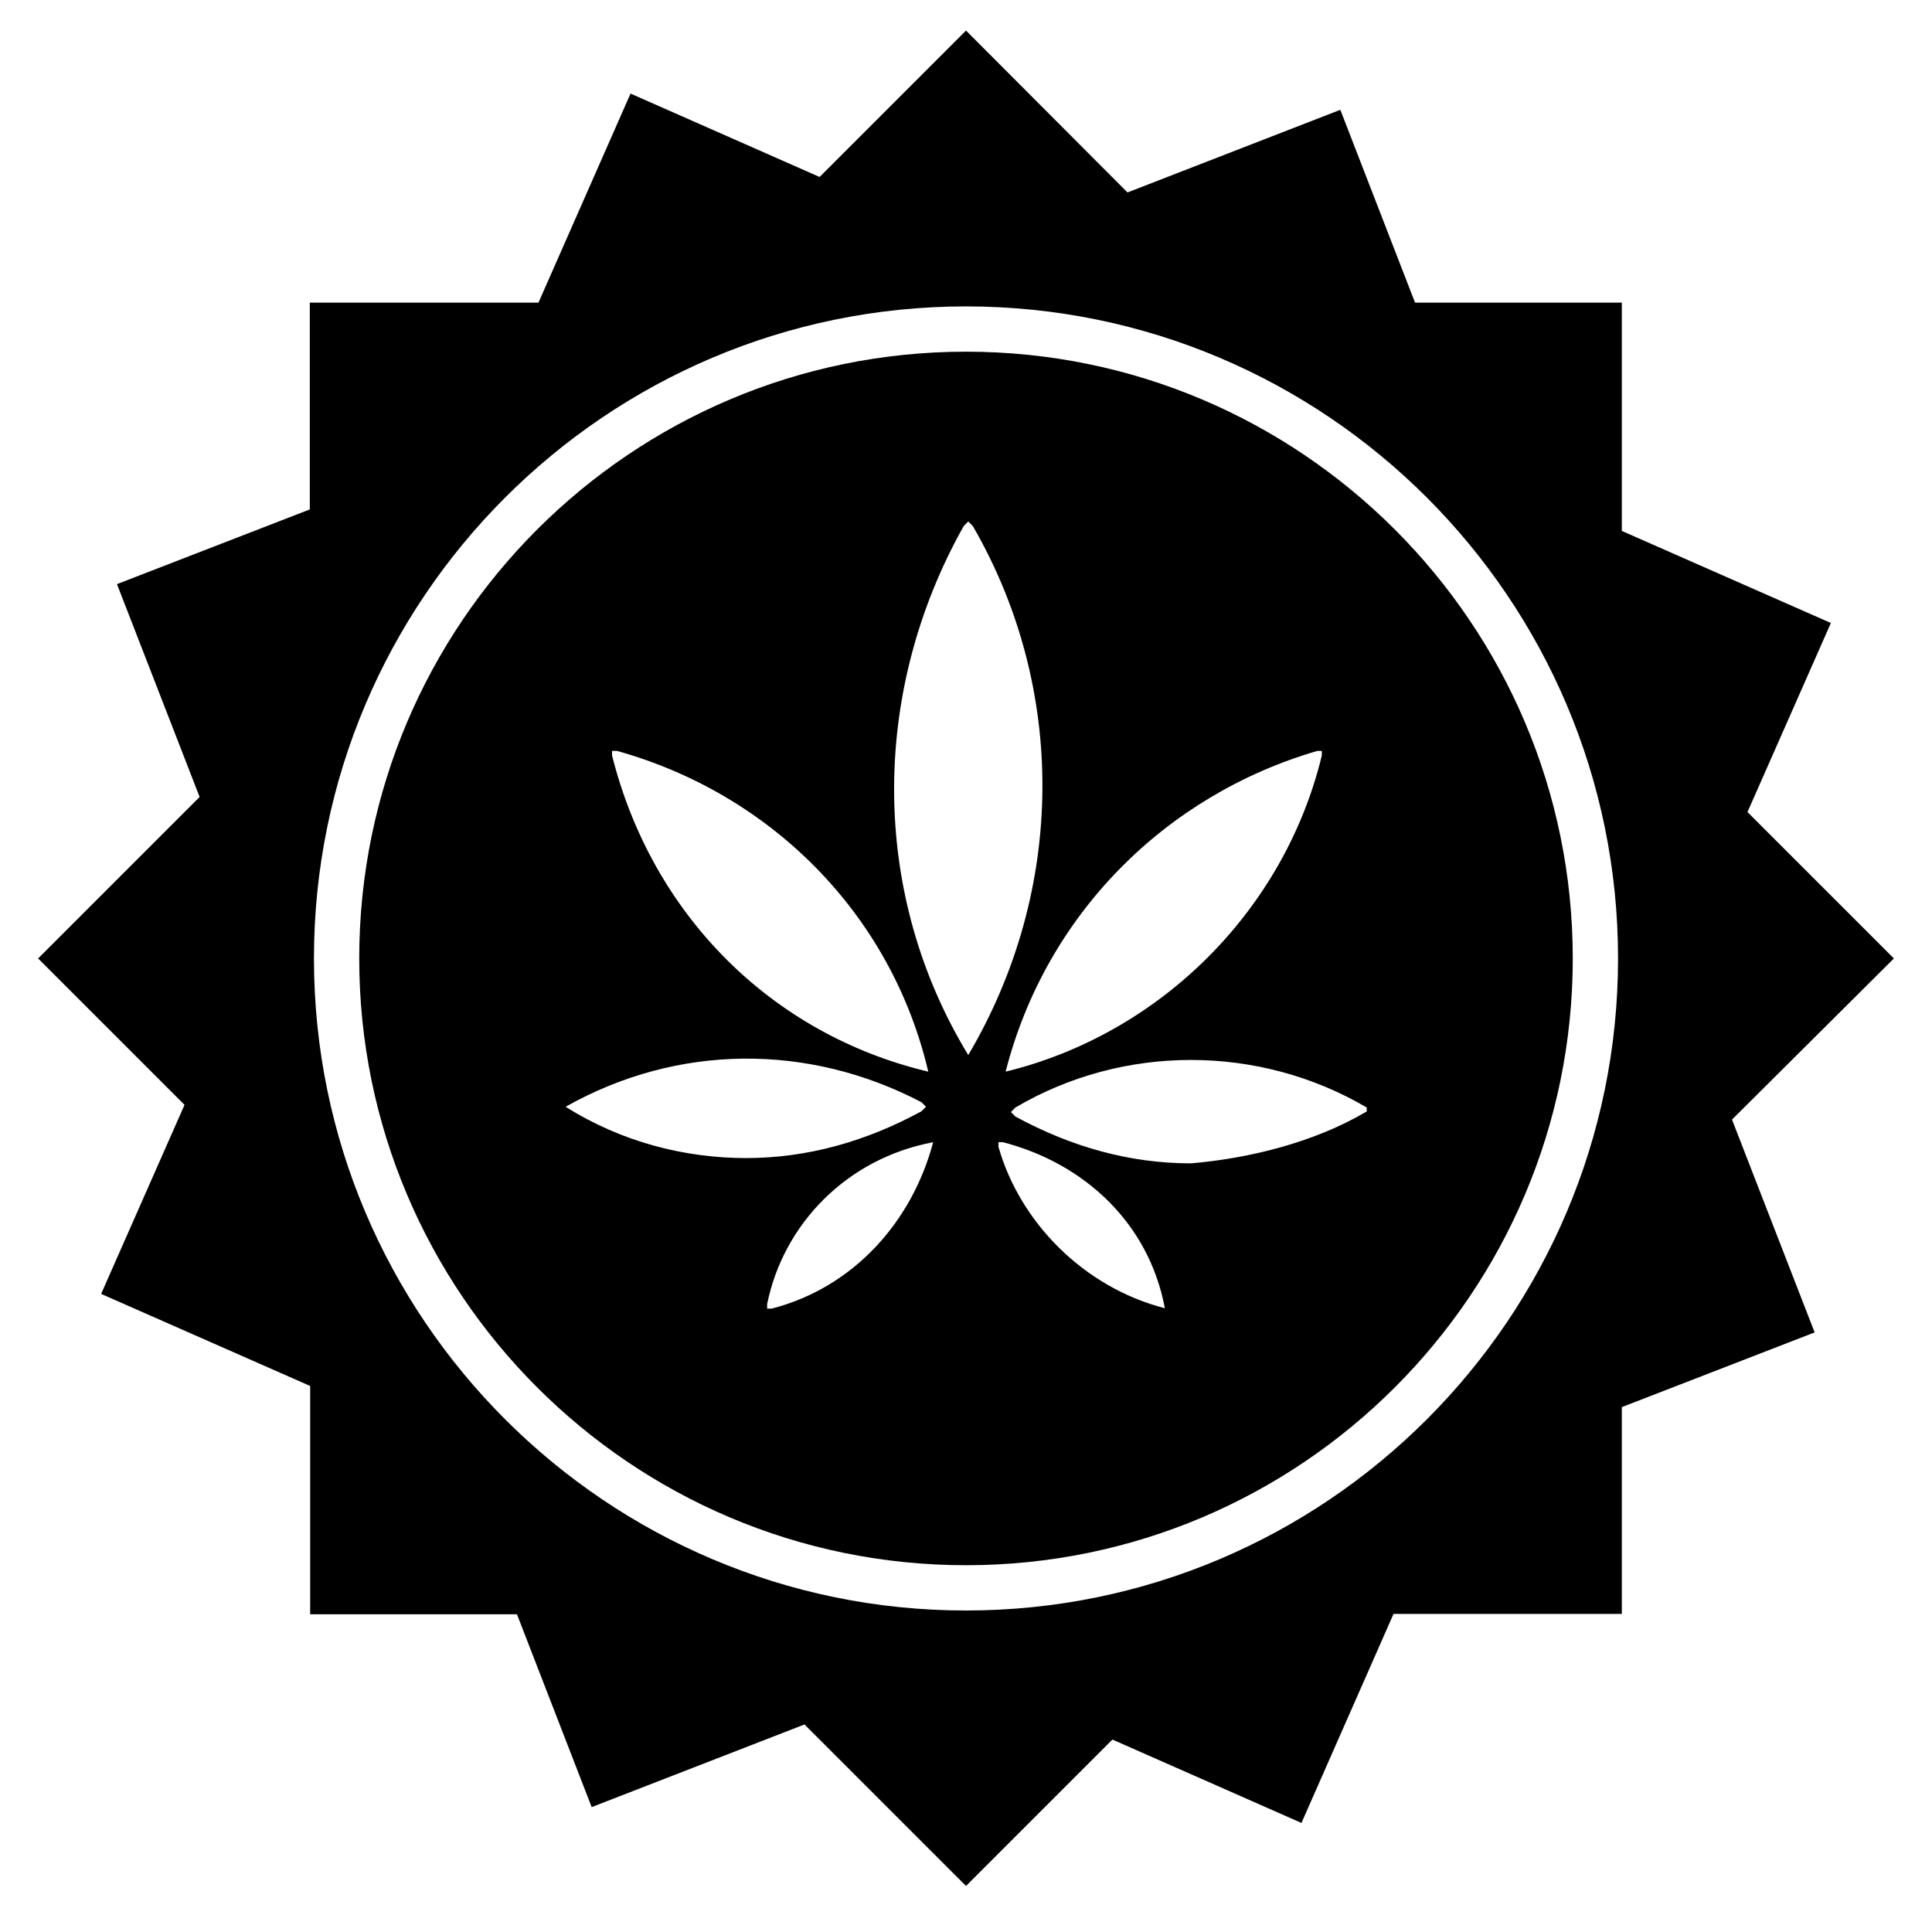 <?xml version="1.0" encoding="utf-8"?>
<!-- Generator: Adobe Illustrator 26.0.1, SVG Export Plug-In . SVG Version: 6.00 Build 0)  -->
<svg version="1.1" id="Capa_1" xmlns="http://www.w3.org/2000/svg" xmlns:xlink="http://www.w3.org/1999/xlink" x="0px" y="0px"
	 viewBox="0 0 512 512" style="enable-background:new 0 0 512 512;" xml:space="preserve">
<g>
	<path d="M501.9,254l-38.8-38.8l22.1-50.1l-55.4-24.4V80.2h-54.8l-19.8-51.1l-56.4,21.9L256,8.1l-38.8,38.8l-50.1-22.1l-24.4,55.4
		H82.1V135L31,154.8l21.9,56.4L10.1,254l38.8,38.8l-22.1,50.1l55.4,24.4v60.5h54.8l19.8,51.1l56.4-21.9l42.8,42.8l38.8-38.8
		l50.1,22.1l24.4-55.4h60.5v-54.8l51.1-19.8l-21.9-56.4L501.9,254z M256,426.8c-95.3,0-172.8-77.5-172.8-172.8
		c0-95.3,77.5-172.8,172.8-172.8c95.3,0,172.8,77.5,172.8,172.8C428.8,349.3,351.3,426.8,256,426.8z"/>
	<path d="M256,93.2c-88.7,0-160.8,72.1-160.8,160.8S167.3,414.8,256,414.8S416.8,342.7,416.8,254S344.7,93.2,256,93.2z M349.1,199
		h1.2v1.2c-9.9,41-42.8,73.8-83.8,83.8h-1.2h1.2C277.1,242.5,308.7,210.8,349.1,199z M162.3,199h1.2c40.3,11.2,72.6,42.8,82.5,85
		h1.2h-1.2c-41.6-9.9-73.2-41.6-83.8-83.8V199z M149.9,293.3c29.8-16.8,64.5-16.8,94.3-1.2l1.2,1.2l-1.2,1.2
		c-14.9,8.1-30.4,12.4-46.5,12.4S164.8,302.7,149.9,293.3z M247.3,302.7c-5.6,21.1-21.1,38.5-42.8,44.1h-1.2v-1.2
		C207.6,324.4,224.4,307,247.3,302.7v-1.2V302.7z M255.4,139.4l1.2-1.2l1.2,1.2c24.8,42.8,24.8,96.2-1.2,140.2
		C230.6,236.9,230.6,183.5,255.4,139.4z M308.7,346.7c-21.7-5.6-38.5-23-44.1-42.8v-1.2h1.2C287,308.2,304.4,323.8,308.7,346.7h1.2
		H308.7z M362.1,294.6c-13.7,8.1-31,12.4-46.5,13.7c-16.1,0-31.6-4.3-46.5-12.4l-1.2-1.2l1.2-1.2c28.5-16.8,64.5-16.8,93.1,0V294.6z
		"/>
</g>
</svg>
